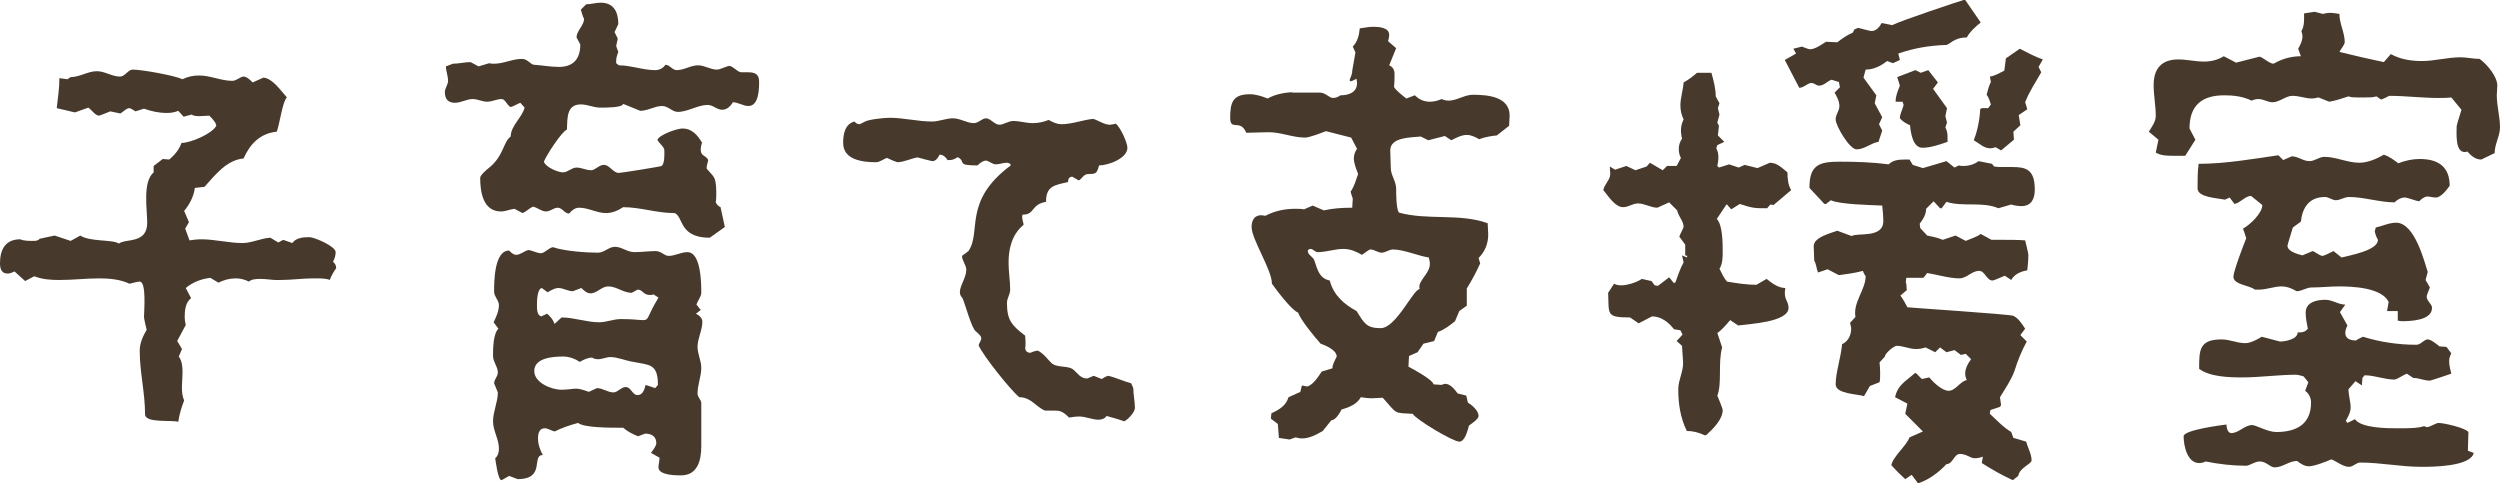 <?xml version="1.0" encoding="UTF-8"?><svg id="_レイヤー_2" xmlns="http://www.w3.org/2000/svg" width="93.4" height="18.06" viewBox="0 0 93.4 18.06"><g id="_レイヤー_1-2"><g id="_幼児教室" style="isolation:isolate;"><g style="isolation:isolate;"><path d="M10.4,9.06l.18-.1.34.12c.14-.2.42-.22.64-.22.18,0,.98.34.98.56,0,.12-.04.26-.1.36.08.06.12.14.12.24-.1.14-.18.28-.24.44-.12-.06-.36-.06-.52-.06h-.1c-.38,0-.82.06-1.22.06h-.2c-.1,0-.34-.04-.56-.04-.18,0-.34.02-.42.1-.16-.08-.32-.12-.5-.12-.22,0-.44.06-.64.16l-.3-.18c-.34.04-.66.16-.92.38l.2.38c-.22.16-.24.48-.24.72,0,.08.02.2.04.28l-.32.6.18.3-.12.28c.12.16.14.38.14.58,0,.32-.08.76.06,1.06-.1.26-.18.52-.22.8-.22-.08-1.24.06-1.24-.28,0-.8-.2-1.58-.2-2.38,0-.28.12-.54.26-.78-.02-.08-.1-.4-.1-.48,0-.18.1-1.32-.16-1.32-.1,0-.28.06-.38.08-.34-.16-.74-.2-1.12-.2-.5,0-1,.06-1.5.06-.32,0-.64-.02-.94-.14l-.34.18-.4-.36c-.08.04-.16.08-.26.08-.22,0-.28-.18-.28-.38,0-.52.2-.9.76-.9.12.06.34.06.48.06.08,0,.18,0,.24-.08.18-.04.38-.08.56-.12l.6.2.36-.2c.36.24,1.22.14,1.44.3.26-.2,1.06.02,1.06-.78,0-.5-.18-1.52.24-1.88v-.24l.34-.26.24.02c.2-.16.38-.38.46-.62.34,0,1.14-.34,1.3-.64,0-.12-.18-.3-.26-.38-.08,0-.24.02-.38.02-.12,0-.24-.02-.28-.06l-.3.08-.2-.22c-.14.06-.28.08-.42.08-.3,0-.58-.06-.86-.16l-.32.1s-.18-.12-.22-.12c-.12,0-.24.14-.34.2l-.38-.08c-.06.02-.38.16-.42.16-.14,0-.28-.22-.4-.3l-.5.18-.68-.16c.04-.38.1-.74.1-1.12l.3.04.12-.08c.34,0,.64-.22.98-.22.3,0,.56.2.86.2.2,0,.3-.26.48-.26.34,0,1.56.22,1.86.36.2-.1.4-.14.62-.14.42,0,.82.2,1.24.2.16,0,.3-.16.42-.16s.26.14.34.22l.4-.18c.34.02.66.5.88.74-.16.12-.28,1.04-.38,1.28-.62.06-1,.46-1.24,1-.64.06-1.06.62-1.46,1.06l-.36.04c-.04.32-.2.62-.4.86l.18.42-.14.24.16.44c.14-.02.28-.04.44-.04.5,0,1.04.14,1.54.14.34,0,.7-.18,1.04-.2l.3.18Z" style="fill:#473a2c;"/><path d="M21.04,6.44c.16,0,.32-.18.5-.18s.36.1.54.1c.16,0,.3-.2.48-.2.22,0,.34.3.56.3.1,0,1.58-.24,1.6-.26.12-.1.1-.44.1-.58s-.2-.26-.26-.4c.1-.2.74-.42.94-.42.34,0,.56.24.72.52l.02-.02c-.04.1-.06.2-.06.3,0,.24.2.2.28.38-.02.1-.06.2-.06.3,0,.06.24.24.3.4.06.18.06.4.06.58,0,.1,0,.2-.02.28.02.1.1.16.18.2l.16.74-.56.4c-.4,0-.78-.08-1-.46-.08-.12-.18-.46-.34-.46-.64,0-1.26-.22-1.9-.22-.18.12-.4.22-.64.22-.34,0-.66-.2-1-.2-.16,0-.28.1-.38.22-.16,0-.26-.22-.42-.22s-.28.14-.44.14-.32-.14-.48-.18c-.16.06-.24.18-.4.24l-.3-.16c-.16.02-.34.1-.5.1-.68,0-.78-.74-.78-1.26,0-.1.26-.32.34-.38.54-.44.52-.96.8-1.16,0-.4.42-.7.52-1.08l-.16-.18c-.12.04-.22.12-.36.16-.14-.06-.2-.3-.34-.3-.18,0-.36.1-.54.1s-.36-.1-.54-.1c-.22,0-.44.14-.66.14-.26,0-.38-.14-.38-.4,0-.14.12-.28.12-.42,0-.18-.08-.36-.08-.54l.26-.1c.22,0,.44-.06.66-.06l.3.16.4-.12c.06.02.12.02.18.02.36,0,.68-.18,1.04-.18.22,0,.32.22.46.22.3.02.62.08.92.08.54,0,.8-.3.8-.84l-.14-.26c0-.26.28-.44.28-.7-.06-.1-.08-.22-.12-.34l.2-.2c.18,0,.36-.06.54-.06.5,0,.66.36.66.8l-.14.3.12.24-.06.28.08.22c-.04.1-.08.22-.08.34v.08l.1.08c.46,0,.9.18,1.36.18.16,0,.3-.08.38-.2.16,0,.26.2.42.2.28,0,.52-.18.8-.18.24,0,.46.16.7.16.14,0,.32-.12.48-.14.16.04.3.24.44.24h.24c.22,0,.42.04.42.34,0,.26,0,.92-.4.92-.2,0-.38-.14-.58-.14-.08.14-.22.28-.4.28-.2,0-.34-.18-.54-.18-.38,0-.74.26-1.12.26-.2,0-.36-.22-.58-.22-.28,0-.54.18-.82.18l-.64-.26c-.02.14-.62.14-.82.14h-.04c-.24,0-.48-.12-.72-.12-.54,0-.5.52-.52.94-.2.08-.78.98-.86,1.2.06.2.52.4.72.4ZM20.1,16.38c0,.22.08.44.18.62-.44,0,.12.9-.94.9l-.32-.12-.28.16c-.14,0-.22-.72-.24-.82.1-.08.14-.22.14-.36,0-.36-.22-.66-.22-1.02s.18-.72.18-1.08l-.14-.34c0-.14.14-.26.14-.4,0-.22-.18-.4-.18-.62,0-.26,0-.82.2-1.02l-.18-.24c.1-.2.2-.42.2-.64,0-.18-.18-.32-.18-.5,0-.36,0-1.54.56-1.54.06.06.16.16.26.16.16,0,.3-.14.46-.18.16.02.32.12.48.12.12,0,.36-.26.46-.22.4.14,1.22.2,1.66.2.24,0,.4-.22.64-.22s.46.2.72.2.54-.04.8-.04c.2,0,.32.18.48.18.24,0,.46-.14.7-.14.52,0,.52,1.2.52,1.52,0,.14-.14.3-.18.44l.16.2-.18.14c.12.06.24.16.24.3,0,.32-.18.62-.18.94,0,.26.14.52.14.78,0,.32-.14.64-.14.96,0,.14.14.24.14.36v1.62c0,.52-.14,1.08-.76,1.08-.18,0-.84,0-.84-.3,0-.12.04-.24.04-.36l-.32-.18c.06-.08.2-.26.2-.36,0-.26-.18-.36-.42-.36l-.26.1c-.2-.08-.4-.18-.56-.32h-.1c-.4,0-1.38,0-1.58-.18-.3.08-.6.18-.88.32-.1-.02-.26-.12-.36-.12-.22,0-.26.2-.26.38ZM21.52,14.52c.12,0,.26.04.48.12l.3-.14c.22,0,.4.16.62.16.16,0,.28-.2.46-.2.2,0,.24.3.44.3s.26-.22.3-.38l.36.12.1-.12c0-.8-.32-.74-.92-.86-.28-.04-.58-.18-.86-.18-.14,0-.3.08-.46.08-.08,0-.16-.02-.22-.06-.16,0-.32.08-.46.16-.18-.12-.4-.2-.62-.2-.36,0-1.08.04-1.08.54,0,.44.64.7,1.02.7.24,0,.4-.04.54-.04ZM20.44,11.72c.12.1.22.22.28.38l.26-.24c.46,0,.94.18,1.4.18.28,0,.54-.12.82-.12.46,0,.68.04.82.04.24,0,.14-.12.58-.84l-.18-.12c-.06.02-.1.02-.14.02-.26,0-.26-.2-.46-.2l-.22.12c-.32,0-.56-.24-.88-.24-.24,0-.42.26-.66.26-.14,0-.26-.12-.34-.2l-.32.12c-.18,0-.36-.12-.54-.12-.14,0-.3.1-.4.16l-.22-.16c-.18.04-.18.52-.18.66,0,.12,0,.36.16.4l.22-.1Z" style="fill:#473a2c;"/><path d="M40.86,14.04l.3.12c.08-.04.14-.1.24-.12.28.06.56.2.86.28l.08.18c0,.24.06.5.06.74,0,.16-.26.44-.4.5-.22-.08-.44-.14-.66-.2-.06.1-.18.14-.3.14-.24,0-.48-.12-.72-.12-.12,0-.26.02-.38.04-.24-.24-.34-.26-.56-.26h-.34c-.34-.14-.52-.5-.96-.5-.32-.26-1.36-1.56-1.52-1.94.02-.08.1-.18.1-.26,0-.1-.14-.2-.2-.26-.16-.1-.4-1.02-.5-1.24-.06-.06-.1-.14-.1-.22,0-.26.24-.54.24-.84,0-.18-.16-.34-.16-.52l.24-.18c.5-.72-.22-1.86,1.58-3.2,0-.08-.1-.1-.16-.1-.12,0-.26.06-.4.06-.12,0-.28-.14-.36-.14-.12,0-.24.1-.32.18-.8,0-.42-.12-.72-.3h-.04c-.08.06-.18.1-.28.1h-.08c-.06-.1-.16-.2-.28-.2h-.02c-.04.1-.14.24-.26.24-.04,0-.5-.12-.56-.14-.24.04-.52.18-.76.18-.12-.04-.26-.1-.38-.16-.14.04-.26.16-.42.16-.48,0-1.22-.08-1.22-.72,0-.32.06-.7.42-.8.04.04.1.1.18.1.04,0,.14-.06.18-.08.14-.1.76-.16.96-.16.52,0,1.06.14,1.58.14.26,0,.52-.12.78-.12.28,0,.52.18.78.18.18,0,.3-.18.46-.18s.32.24.5.24c.16,0,.32-.14.52-.14.24,0,.48.08.72.08.2,0,.4-.04.6-.12.14.08.3.16.48.16.38,0,.8-.16,1.18-.2.2.06.42.22.62.22.06,0,.16-.02.22-.04.16.1.44.7.44.9,0,.4-.72.66-1.06.66-.08.3-.12.32-.38.32-.08,0-.16.02-.24.12-.04.04-.08.1-.14.12l-.24-.14c-.12,0-.16.1-.16.2-.5.12-.82.14-.82.74-.58.1-.4.48-.88.48-.04.16.04.28.04.38-.46.38-.56.94-.56,1.42,0,.34.06.66.06,1,0,.18-.12.32-.12.5,0,.64.18.84.68,1.22.02.24.02.36,0,.48.02.1.08.16.2.16.08-.04.2-.08.28-.08.24.14.32.28.46.42.2.24.56.12.82.26.2.14.28.36.56.36l.24-.1Z" style="fill:#473a2c;"/><path d="M51.86,1.54l.3.26-.26.64c.14.06.2.18.2.32,0,.16,0,.32-.02.48.04.12.36.36.46.44l.32-.12c.16.16.34.24.56.24.16,0,.3-.04.44-.1.08.04.18.06.26.06.3,0,.6-.22.9-.22.54,0,1.38.06,1.38.78,0,.12-.02.26-.02.38l-.46.36c-.22.02-.44.06-.66.14-.14-.08-.3-.16-.46-.16-.2,0-.42.12-.58.2l-.24-.16-.62.16-.28-.14c-.38.04-1.14.02-1.14.52l.02.66c0,.26.2.5.2.76,0,.18,0,.74.1.9,1.06.3,2.28.02,3.32.4,0,.14.02.28.02.42,0,.34-.12.64-.36.88l.06.2c-.14.32-.32.64-.5.94v.64l-.28.2-.16.38c-.2.16-.4.32-.64.4l-.14.34-.4.1-.22.32-.32.14-.02.4c.16.08.9.48.94.66l.3.02s.08-.04.14-.04c.18,0,.34.2.46.36l.32.08.06.26c.16.1.4.3.4.5,0,.12-.28.3-.36.36-.04.14-.14.6-.36.6-.24,0-1.64-.84-1.74-1.04-.74-.04-.56.02-1.12-.6-.14,0-.28.02-.42.02-.12,0-.26-.02-.4-.04-.14.26-.44.38-.72.46-.06.12-.22.4-.38.4l-.32.4c-.24.14-.5.28-.78.28-.08,0-.16-.02-.24-.04l-.22.08-.4-.06-.04-.52-.26-.2.02-.2c.3-.14.54-.28.64-.6l.44-.2.06-.24.2.04c.22-.06.42-.38.54-.56l.4-.12c0-.16.1-.3.16-.44,0-.24-.42-.42-.6-.48-.2-.22-.76-.9-.84-1.16-.26-.1-.82-.86-.98-1.08,0-.52-.76-1.66-.76-2.12,0-.24.1-.44.36-.44.06,0,.1.02.16.02.34-.18.72-.26,1.1-.26.12,0,.22,0,.34.02l.32-.14.42.18c.34-.08.7-.1,1.06-.1l.02-.34c-.02-.08-.06-.16-.08-.26.14-.2.2-.44.28-.66-.06-.16-.16-.4-.16-.58,0-.12.04-.26.12-.36l-.22-.42-.94-.24c-.16.06-.62.24-.78.24-.48,0-.94-.22-1.42-.2l-.78.02c-.22-.54-.6-.04-.6-.56,0-.58.1-.88.74-.88.22,0,.46.08.66.16.28-.16.62-.22.94-.24l-.06.02h1.08c.2,0,.34.2.48.2.1,0,.2-.04.28-.1.3,0,.62-.1.62-.46,0-.06-.02-.1-.02-.16-.08.04-.14.08-.22.1l-.04-.04c.04-.14.1-.2.1-.36l.12-.68-.1-.22c.18-.18.24-.44.26-.68.16-.02.34-.06.5-.06.2,0,.6.02.6.3,0,.08-.02.16-.04.24ZM52.04,9.32c-.14,0-.28.12-.42.12s-.28-.12-.42-.12c-.06,0-.24.16-.32.2-.2-.12-.44-.22-.68-.22-.34,0-.64.12-.98.12-.08,0-.18-.12-.24-.12s-.12.02-.12.08c0,.14.2.22.24.34.12.34.18.68.58.76.14.54.52.88,1,1.14.28.44.36.64.9.64.58,0,1.22-1.46,1.46-1.46-.1-.3.38-.56.38-.94,0-.08-.02-.16-.04-.24-.4-.06-.94-.3-1.34-.3Z" style="fill:#473a2c;"/><path d="M60.16,6.5c0-.1-.02-.18-.02-.28l.2.12.42-.14.34.16.42-.14.12-.14.48.28.16-.16h.36l.16-.3c-.06-.1-.08-.22-.08-.34,0-.14.04-.26.12-.38-.06-.26-.06-.48.06-.72-.08-.16-.12-.34-.12-.52,0-.28.1-.58.12-.86.18-.1.34-.22.5-.36h.54c.08.3.16.58.16.88l.14.26-.06.18.06.24c-.02.1-.06.2-.08.3l.06.12-.04.36.24.24-.26.12-.04.12c.06.1.08.22.08.34,0,.1-.02.22-.04.32l.06.06.38-.12.36.12.22-.1.48.12.46-.2c.28,0,.46.2.66.36,0,.2.02.48.14.66l-.66.56-.12-.02-.12.14c-.46,0-.54,0-1.02-.16l-.32.2-.16-.18h-.02l-.36.54c.22.22.22.92.22,1.2,0,.22,0,.48-.12.66.08.16.16.34.28.48.36.06.74.12,1.1.12l.38-.22c.2.16.44.34.7.34-.08.44.12.46.12.74,0,.54-1.48.6-1.88.66l-.3-.2c-.14.16-.3.36-.48.48l.18.54c-.16.56,0,1.34-.18,1.8.04.1.2.48.2.54,0,.36-.38.72-.62.94h-.06c-.2-.1-.44-.16-.66-.16-.24-.48-.32-1.02-.32-1.56,0-.34.2-.68.18-1.02l-.04-.6-.2-.18.22-.24-.08-.16-.24-.04c-.2-.26-.48-.48-.82-.48l-.5.26-.32-.22c-.92,0-.78-.12-.82-.92l.22-.34c.08.04.16.06.26.06.26,0,.6-.12.78-.24l.36.08.12.16.12.02.42-.32.18.22.06-.04c.08-.24.18-.52.3-.74l-.06-.26.18.08.02-.06-.08-.02v-.4l-.22-.3c.04-.12.12-.24.16-.36,0-.22-.2-.4-.24-.62l-.3-.3-.44.2c-.24,0-.48-.16-.72-.16-.2,0-.36.14-.56.14-.3,0-.56-.42-.74-.64.04-.22.26-.38.26-.6ZM69.28,1.1l.14-.06c.06.02.46.12.5.12.18,0,.3-.16.38-.3l.4.08c.22-.14,2.64-.94,2.66-.94h.06l.58.84c-.18.14-.42.36-.52.56-.5,0-.64.28-.78.28-.62.02-1.2.12-1.78.32l.06.24-.26.12-.22-.08c-.22.18-.5.32-.8.32l-.08.3.48.66-.06.3.28.52-.12.26.12.24-.14.42c-.28.04-.52.28-.82.28-.26,0-.78-.88-.78-1.12,0-.18.14-.32.14-.5s-.1-.36-.18-.5l.2-.2-.04-.2c-.1-.02-.18-.06-.28-.08-.16.06-.28.22-.46.22-.1,0-.18-.1-.28-.1-.16,0-.28.18-.46.18l-.54-1.04.42-.24-.1-.18.32-.08c.06.02.24.1.3.1.2,0,.44-.18.6-.28l.42.02c.18-.14.38-.28.58-.36l.06-.12ZM69.6,10.12c-.3.08-.6.12-.9.16l-.42-.22-.36.12c-.06-.14-.06-.32-.14-.44,0-.18-.02-.36-.02-.54,0-.34.62-.48.88-.58l.54.2c.2-.14,1.18.1,1.18-.56,0-.18-.02-.4-.04-.58-.4-.02-1.6-.04-1.92-.2l-.18.14h-.06l-.56-.6c0-.84.34-.98,1.12-.98.62,0,1.24.02,1.84.1.16-.16.38-.18.6-.18h.18l.12.2.38.12.88-.26.3.24.16-.08c.06.02.12.02.18.02.2,0,.4-.06.56-.18l.5.1.08.1c.06,0,.12.02.18.02h.5c.5,0,.84.08.84.84,0,.34-.12.62-.5.62-.12,0-.26-.02-.38-.06l-.48.14c-.6-.26-1.34-.04-1.94-.24l-.18.24h-.06l-.24-.26-.28.28c0,.22-.12.4-.24.56l.02.16.26.28c.2.04.4.08.58.16l.48-.16.38.2c.18-.08.4-.14.56-.26l.4.22h.46c.26,0,.52,0,.8.02.02.06.12.5.12.54,0,.18-.02.4-.04.58-.24.04-.48.14-.6.36l-.24-.16c-.1.04-.4.18-.46.18-.22,0-.28-.36-.5-.36-.28,0-.46.28-.74.28-.36,0-.84-.14-1.2-.2l-.14.18h-.64l-.02.16c.04.1.02.2.04.3l-.24.2c.1.14.18.28.26.44.14.02,3.84.26,3.96.32.2.1.32.3.44.48l-.18.24.24.24c-.2.36-.34.72-.46,1.1-.12.34-.36.68-.54.98l.04.3-.04.06-.36.12-.02.14c.24.22.52.52.8.68l.08.22.48.14c.06.24.2.46.2.7,0,.14-.44.26-.5.58l-.2.16c-.4-.18-.78-.4-1.16-.64l.04-.24c-.1.04-.2.06-.3.06-.18,0-.3-.16-.56-.16-.22,0-.26.38-.5.38-.32.34-.66.58-1.06.72l-.24-.32-.24.16c-.18-.16-.36-.34-.52-.52.06-.32.56-.72.68-1.04l.5-.22c-.22-.22-.44-.44-.66-.66l.08-.38-.46-.24c.1-.46.38-.58.74-.9h.04l.22.22.28-.06c.14.18.48.5.72.5.26,0,.44-.36.68-.4-.04-.08-.06-.16-.06-.24,0-.2.1-.38.22-.54l-.2-.2-.18.04-.24-.18-.3.08-.24-.18-.18.18-.36-.18c-.12.04-.24.06-.36.06-.24,0-.48-.12-.72-.12-.1,0-.44.28-.44.4l-.2.22c.02.16.04.6,0,.74l-.36.14-.22.38c-.24-.08-1.06-.08-1.06-.44,0-.44.2-1.02.24-1.5.24-.12.34-.34.34-.6,0-.04-.04-.16-.04-.2l.2-.22c-.1-.54.38-1.02.38-1.52-.04-.06-.08-.12-.1-.2ZM71.08,3.8h-.26c0-.22.08-.4.16-.6l-.1-.32.68-.26.2.1.28-.1.36.46-.18.24.52.72-.06.3.06.24-.06.18c.06.12.08.22.08.34v.2c-.3.1-.62.22-.94.22-.36,0-.44-.58-.46-.84-.14-.06-.28-.14-.38-.26,0-.18.1-.32.14-.5l-.04-.12ZM74.76,5.62l-.2-.12c-.08.02-.14.04-.2.04-.24,0-.38-.16-.62-.3.14-.36.22-.76.24-1.16l.06-.04h.24l.1-.14c-.04-.12-.08-.26-.16-.36.04-.16.08-.32.16-.48l-.04-.2c.18-.02.38-.14.54-.22l.06-.46.52-.36c.28.14.56.3.86.4l-.16.28.1.2c-.2.36-.46.74-.6,1.12l.08.26-.32.22.06.38-.26.24.02.3-.48.4Z" style="fill:#473a2c;"/><path d="M85.96,2.1l-.1-.28c.08-.14.16-.3.16-.46,0-.06-.02-.14-.04-.2.12-.18.1-.46.1-.66.14-.02.26-.04.4-.06l.3.08c.08-.02.18-.04.26-.04.12,0,.24.02.36.04,0,.36.2.7.2,1.06-.02.12-.14.24-.2.36.56.14,1.1.26,1.66.38l.26-.3c.36.2.76.26,1.16.26.48,0,.96-.14,1.44-.14.24,0,.48.06.72.06.32.24.66.68.66,1,0,.12-.02.24-.02.36,0,.4.12.8.12,1.2,0,.32-.2.62-.2.96l-.5.24c-.22,0-.38-.14-.52-.3-.04.02-.08.02-.1.02-.36,0-.3-.7-.3-.96,0-.06.16-.54.18-.62l-.38-.46c-.16.02-.32.02-.48.02-.62,0-1.22-.08-1.84-.08-.1.06-.2.1-.3.14l-.18-.12c-.12.04-.26.04-.38.04h-.32c-.12,0-.24,0-.34-.04-.24.08-.48.16-.72.2l-.4-.16c-.08.02-.18.04-.24.04-.26,0-.46-.1-.74-.1-.24,0-.48.24-.74.24-.18,0-.34-.12-.52-.12-.08,0-.18.02-.26.06-.32-.16-.68-.2-1.02-.2-.84,0-1.3.38-1.3,1.24.08.14.14.28.22.42l-.38.6h-.42c-.24,0-.48,0-.68-.12l.1-.48-.36-.3c.1-.16.26-.38.26-.58,0-.38-.08-.78-.08-1.16,0-.62.3-.96.92-.96.32,0,.64.08.96.08.26,0,.52-.06.74-.2l.46.24.86-.22c.1-.02.38.26.54.26.34-.2.7-.28,1.02-.28ZM84.98,17.46c-.18,0-.3-.22-.56-.22-.18,0-.38.16-.5.16-.52,0-1.02-.06-1.52-.16-.08.04-.16.06-.24.06-.44,0-.58-.64-.58-1,0-.24,1.44-.42,1.6-.44,0,.1.04.32.18.32.28,0,.5-.3.78-.3.14,0,.58.26.9.26.74,0,1.3-.28,1.3-1.1,0-.18-.08-.34-.22-.44l.12-.32-.18-.22c-.06-.02-.22-.06-.28-.06-.66,0-1.34.1-2.02.1-.48,0-1.2-.02-1.6-.32,0-.7,0-1.1.84-1.1.3,0,.58.14.88.14.2,0,.46-.14.62-.24l.68.18c.18,0,.66-.08.66-.34.14,0,.28,0,.38-.14-.04-.2-.08-.4-.08-.6,0-.4.42-.48.74-.48.26,0,.48.18.74.18l-.2.28.28.5c-.04.08-.08.18-.08.28,0,.22.2.28.4.28.08-.06.18-.1.26-.14.64.2,1.32.3,2,.3.16,0,.28-.2.42-.2.12,0,.34.18.44.26l.26.02.18.24c-.04.08-.08.18-.08.28,0,.18.04.3.08.48-.06.02-.76.26-.8.26-.22,0-.4-.1-.62-.1l-.24-.16c-.12.04-.38.22-.46.22-.38,0-.74-.16-1.12-.16l-.08.1-.02.28-.24-.16-.26.3c0,.24.08.46.08.68,0,.18-.1.36-.18.5l.06.08.28-.14c.24.34,1.22.34,1.58.34h.1c.28,0,.68,0,.9-.08l.12.04c.12-.02.34-.16.42-.16.2,0,1,.18,1.12.34l-.02.7.22.08c-.12.52-1.58.52-1.96.52-.76,0-1.52-.16-2.28-.16-.16,0-.26.16-.42.16-.22,0-.46-.2-.66-.28-.18.08-.64.26-.84.26-.16,0-.32-.1-.44-.2-.3,0-.54.24-.84.24ZM85.3,5.98l.32-.14c.24,0,.42.18.66.18.2,0,.36-.16.56-.16.44,0,.86.22,1.3.22.32,0,.64-.14.92-.3.2.06.38.2.54.32.26-.1.52-.16.8-.16.68,0,1.12.28,1.12,1-.1.14-.32.44-.52.44-.12,0-.22-.04-.34-.04-.12.04-.18.08-.28.18-.16-.02-.42-.14-.54-.14-.14,0-.28.08-.38.18-.56,0-1.14-.2-1.7-.2-.18,0-.32.12-.5.12-.12,0-.26-.12-.4-.12-.58,0-.84.38-.9.92l-.3.22c-.02.08-.2.64-.2.68,0,.22.4.32.56.36l.38-.16c.12.04.26.18.38.18.14-.04.26-.12.4-.18l.3.24c.3-.08,1.36-.26,1.36-.66-.06-.1-.1-.22-.12-.32l.04-.14c.26-.06.5-.18.76-.18.7,0,1.06,1.48,1.18,1.84l-.08.3.16.28c-.02.06-.12.28-.12.34,0,.16.2.28.2.42,0,.48-.82.5-1.14.5-.04,0-.1-.02-.14-.02v-.36h-.4l.06-.34c-.26-.54-1.36-.58-1.86-.58-.34,0-.68.04-1.02.04-.2,0-.36.14-.56.14-.16-.1-.36-.18-.56-.18-.28,0-.56.12-.84.12h-.16c-.18-.16-.8-.18-.8-.48,0-.2.38-1.2.48-1.44l-.12-.36c.26-.14.72-.58.72-.88l-.42-.34c-.22,0-.4.26-.62.3l-.18-.24-.18.08c-.26-.06-1.02-.08-1.02-.42,0-.3,0-.62.04-.92.98,0,2.02-.18,2.98-.32l.18.18Z" style="fill:#473a2c;"/></g></g></g></svg>